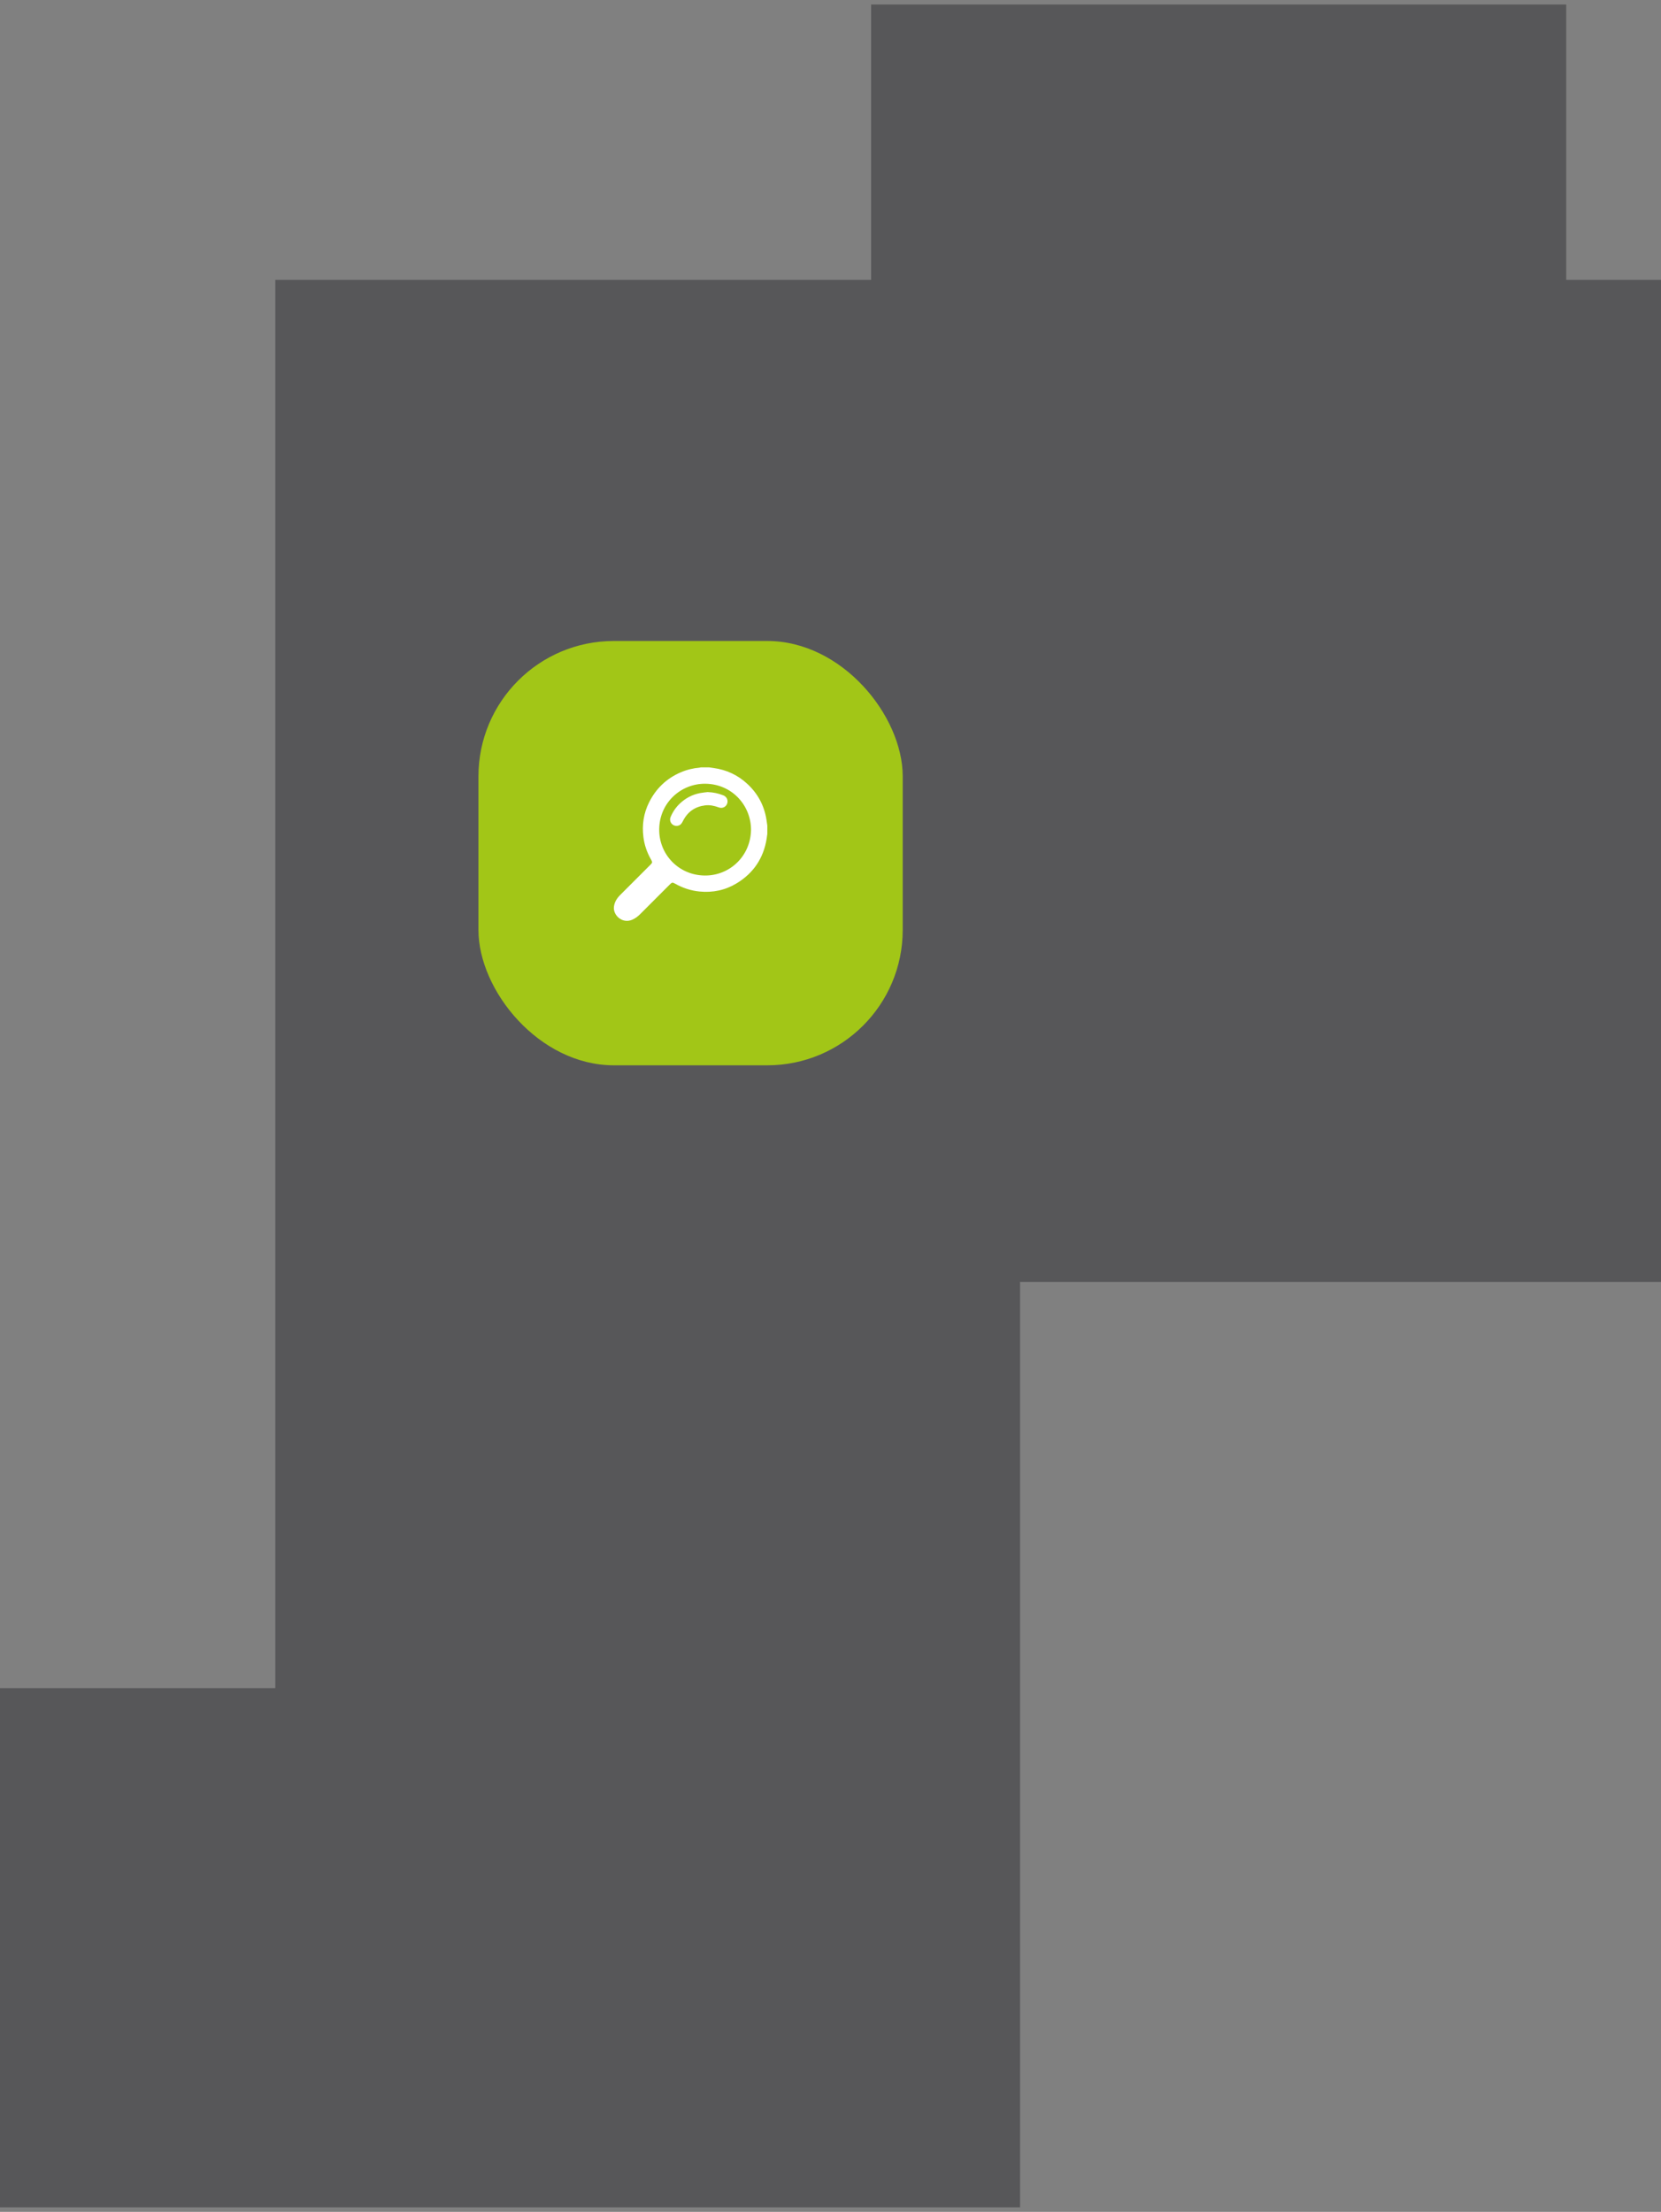 <?xml version="1.0" encoding="UTF-8"?> <svg xmlns="http://www.w3.org/2000/svg" width="184" height="245" viewBox="0 0 184 245" fill="none"><rect x="0" y="0" width="184" height="245" fill="#808080" stroke="none"/><path opacity="0.8" d="M0 187V244.5H113V142H184V31H173.5V0.5H96.5V31H30.5V187H0Z" fill="#4D4D4F"></path><rect x="53" y="71" width="47" height="47" rx="15" fill="#A2C617"></rect><path d="M85 92.371C84.975 92.55 84.953 92.731 84.925 92.91C84.578 95.057 83.47 96.705 81.619 97.833C80.359 98.601 78.977 98.894 77.506 98.751C76.54 98.659 75.644 98.363 74.8 97.889C74.493 97.716 74.446 97.724 74.197 97.972C73.103 99.067 72.005 100.161 70.911 101.259C70.651 101.518 70.366 101.736 70.023 101.881C68.903 102.35 67.89 101.345 68.01 100.427C68.077 99.91 68.339 99.497 68.699 99.137C69.813 98.023 70.93 96.909 72.044 95.792C72.276 95.56 72.29 95.51 72.123 95.216C71.676 94.435 71.383 93.6 71.274 92.709C71.106 91.38 71.296 90.096 71.896 88.889C72.661 87.351 73.829 86.226 75.412 85.547C76.079 85.26 76.78 85.089 77.506 85.028C77.548 85.025 77.59 85.008 77.632 85C77.941 85 78.251 85 78.561 85C78.72 85.022 78.877 85.045 79.036 85.067C80.474 85.263 81.733 85.846 82.794 86.835C83.956 87.912 84.662 89.239 84.908 90.805C84.941 91.017 84.969 91.229 85 91.439V92.368V92.371ZM83.196 91.916C83.196 89.227 81.102 86.843 78.137 86.812C75.437 86.784 73.072 88.898 73.024 91.824C72.977 94.602 75.149 96.936 78.045 96.978C80.812 97.02 83.152 94.845 83.196 91.913V91.916Z" fill="white"></path><path d="M78.413 87.739C79.008 87.758 79.578 87.879 80.125 88.096C80.507 88.247 80.689 88.644 80.552 89.015C80.418 89.386 80.022 89.579 79.633 89.437C79.139 89.255 78.639 89.143 78.112 89.208C77.003 89.344 76.191 89.906 75.677 90.897C75.576 91.09 75.49 91.285 75.286 91.394C75.015 91.536 74.694 91.5 74.468 91.302C74.247 91.109 74.166 90.782 74.287 90.498C74.527 89.925 74.87 89.42 75.322 88.996C75.953 88.403 76.691 88.013 77.542 87.848C77.827 87.792 78.12 87.772 78.41 87.733L78.413 87.739Z" fill="white"></path></svg> 